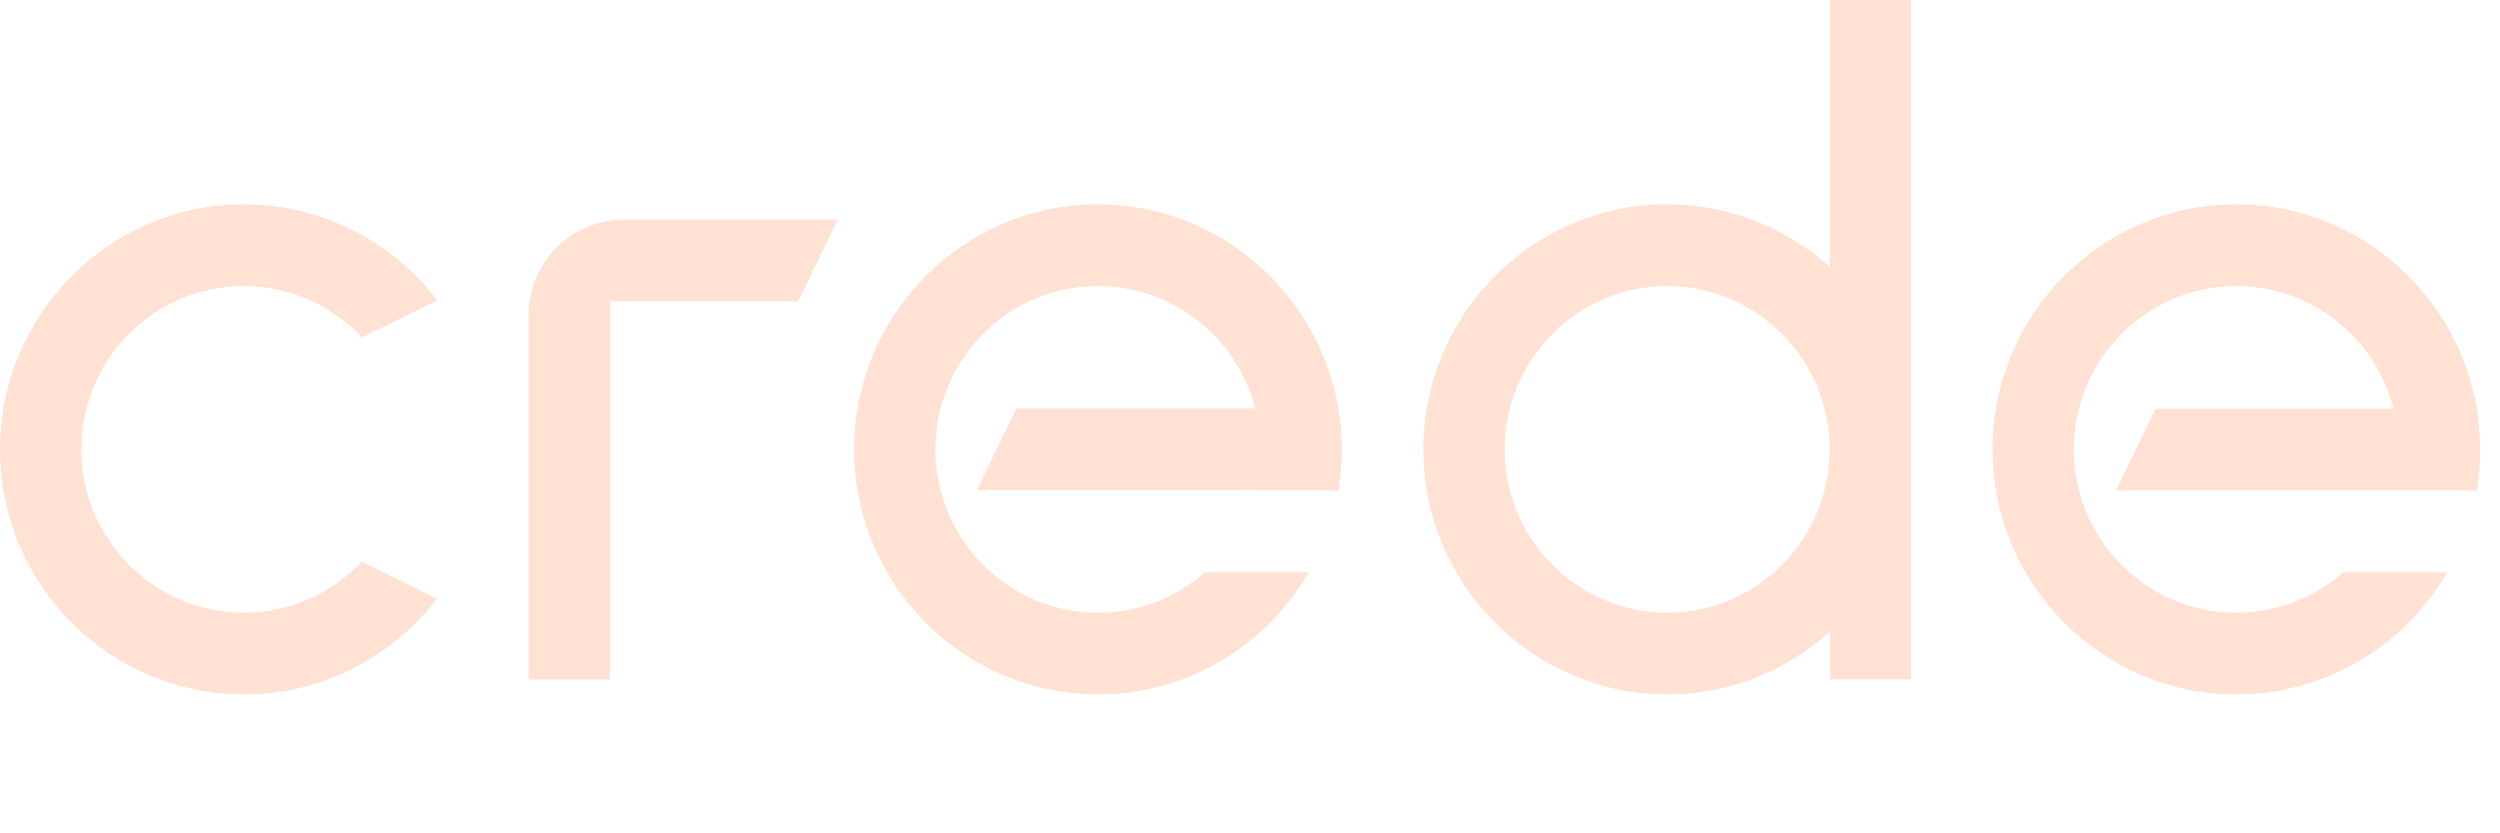<svg width="72" height="24" viewBox="0 0 72 24" fill="none" xmlns="http://www.w3.org/2000/svg">
<path d="M7.022 5.885C9.29 5.885 11.309 6.971 12.594 8.652L10.424 9.717C9.57 8.808 8.362 8.239 7.022 8.239C4.442 8.239 2.342 10.349 2.342 12.942C2.342 15.536 4.442 17.645 7.022 17.645C8.359 17.645 9.565 17.08 10.418 16.175L12.589 17.239C11.304 18.917 9.287 20 7.022 20C3.15 20 0 16.834 0 12.942C4.53944e-05 9.051 3.15 5.885 7.022 5.885ZM31.62 5.885C35.492 5.885 38.642 9.051 38.643 12.942C38.643 13.345 38.609 13.74 38.544 14.124H36.15C36.151 14.121 36.153 14.115 36.153 14.114H28.131L29.273 11.76H36.15C35.627 9.737 33.794 8.239 31.62 8.239C29.04 8.239 26.941 10.349 26.94 12.942C26.94 15.536 29.04 17.646 31.62 17.646C32.799 17.646 33.878 17.205 34.702 16.479H37.695C36.478 18.582 34.211 20 31.62 20C27.748 20 24.598 16.834 24.598 12.942C24.598 9.051 27.748 5.885 31.62 5.885ZM64.406 5.885C68.278 5.885 71.429 9.051 71.429 12.942C71.429 13.345 71.395 13.74 71.33 14.124H68.938C68.938 14.123 68.938 14.122 68.938 14.121H60.94L62.083 11.767H68.938C68.416 9.74 66.582 8.239 64.405 8.239C61.825 8.239 59.726 10.349 59.726 12.942C59.726 15.536 61.825 17.646 64.405 17.646C65.511 17.646 66.528 17.258 67.33 16.611L67.488 16.479H70.482C69.265 18.582 66.998 20 64.406 20C60.534 20 57.385 16.834 57.385 12.942C57.385 9.051 60.534 5.885 64.406 5.885ZM55.043 19.566H52.701V18.193C51.458 19.315 49.815 19.999 48.016 19.999C44.144 19.999 40.993 16.833 40.993 12.941C40.993 9.05 44.144 5.885 48.016 5.885C49.814 5.885 51.458 6.569 52.701 7.69V0H55.043V19.566ZM24.13 6.327L22.987 8.68H17.565V19.568H15.224V9.081C15.224 7.562 16.453 6.327 17.964 6.327H24.13ZM48.016 8.239C45.435 8.239 43.335 10.349 43.335 12.942C43.335 15.536 45.435 17.646 48.016 17.646C50.596 17.646 52.695 15.536 52.695 12.942C52.695 10.349 50.596 8.24 48.016 8.239Z" fill="#FFE2D3"/>
</svg>

